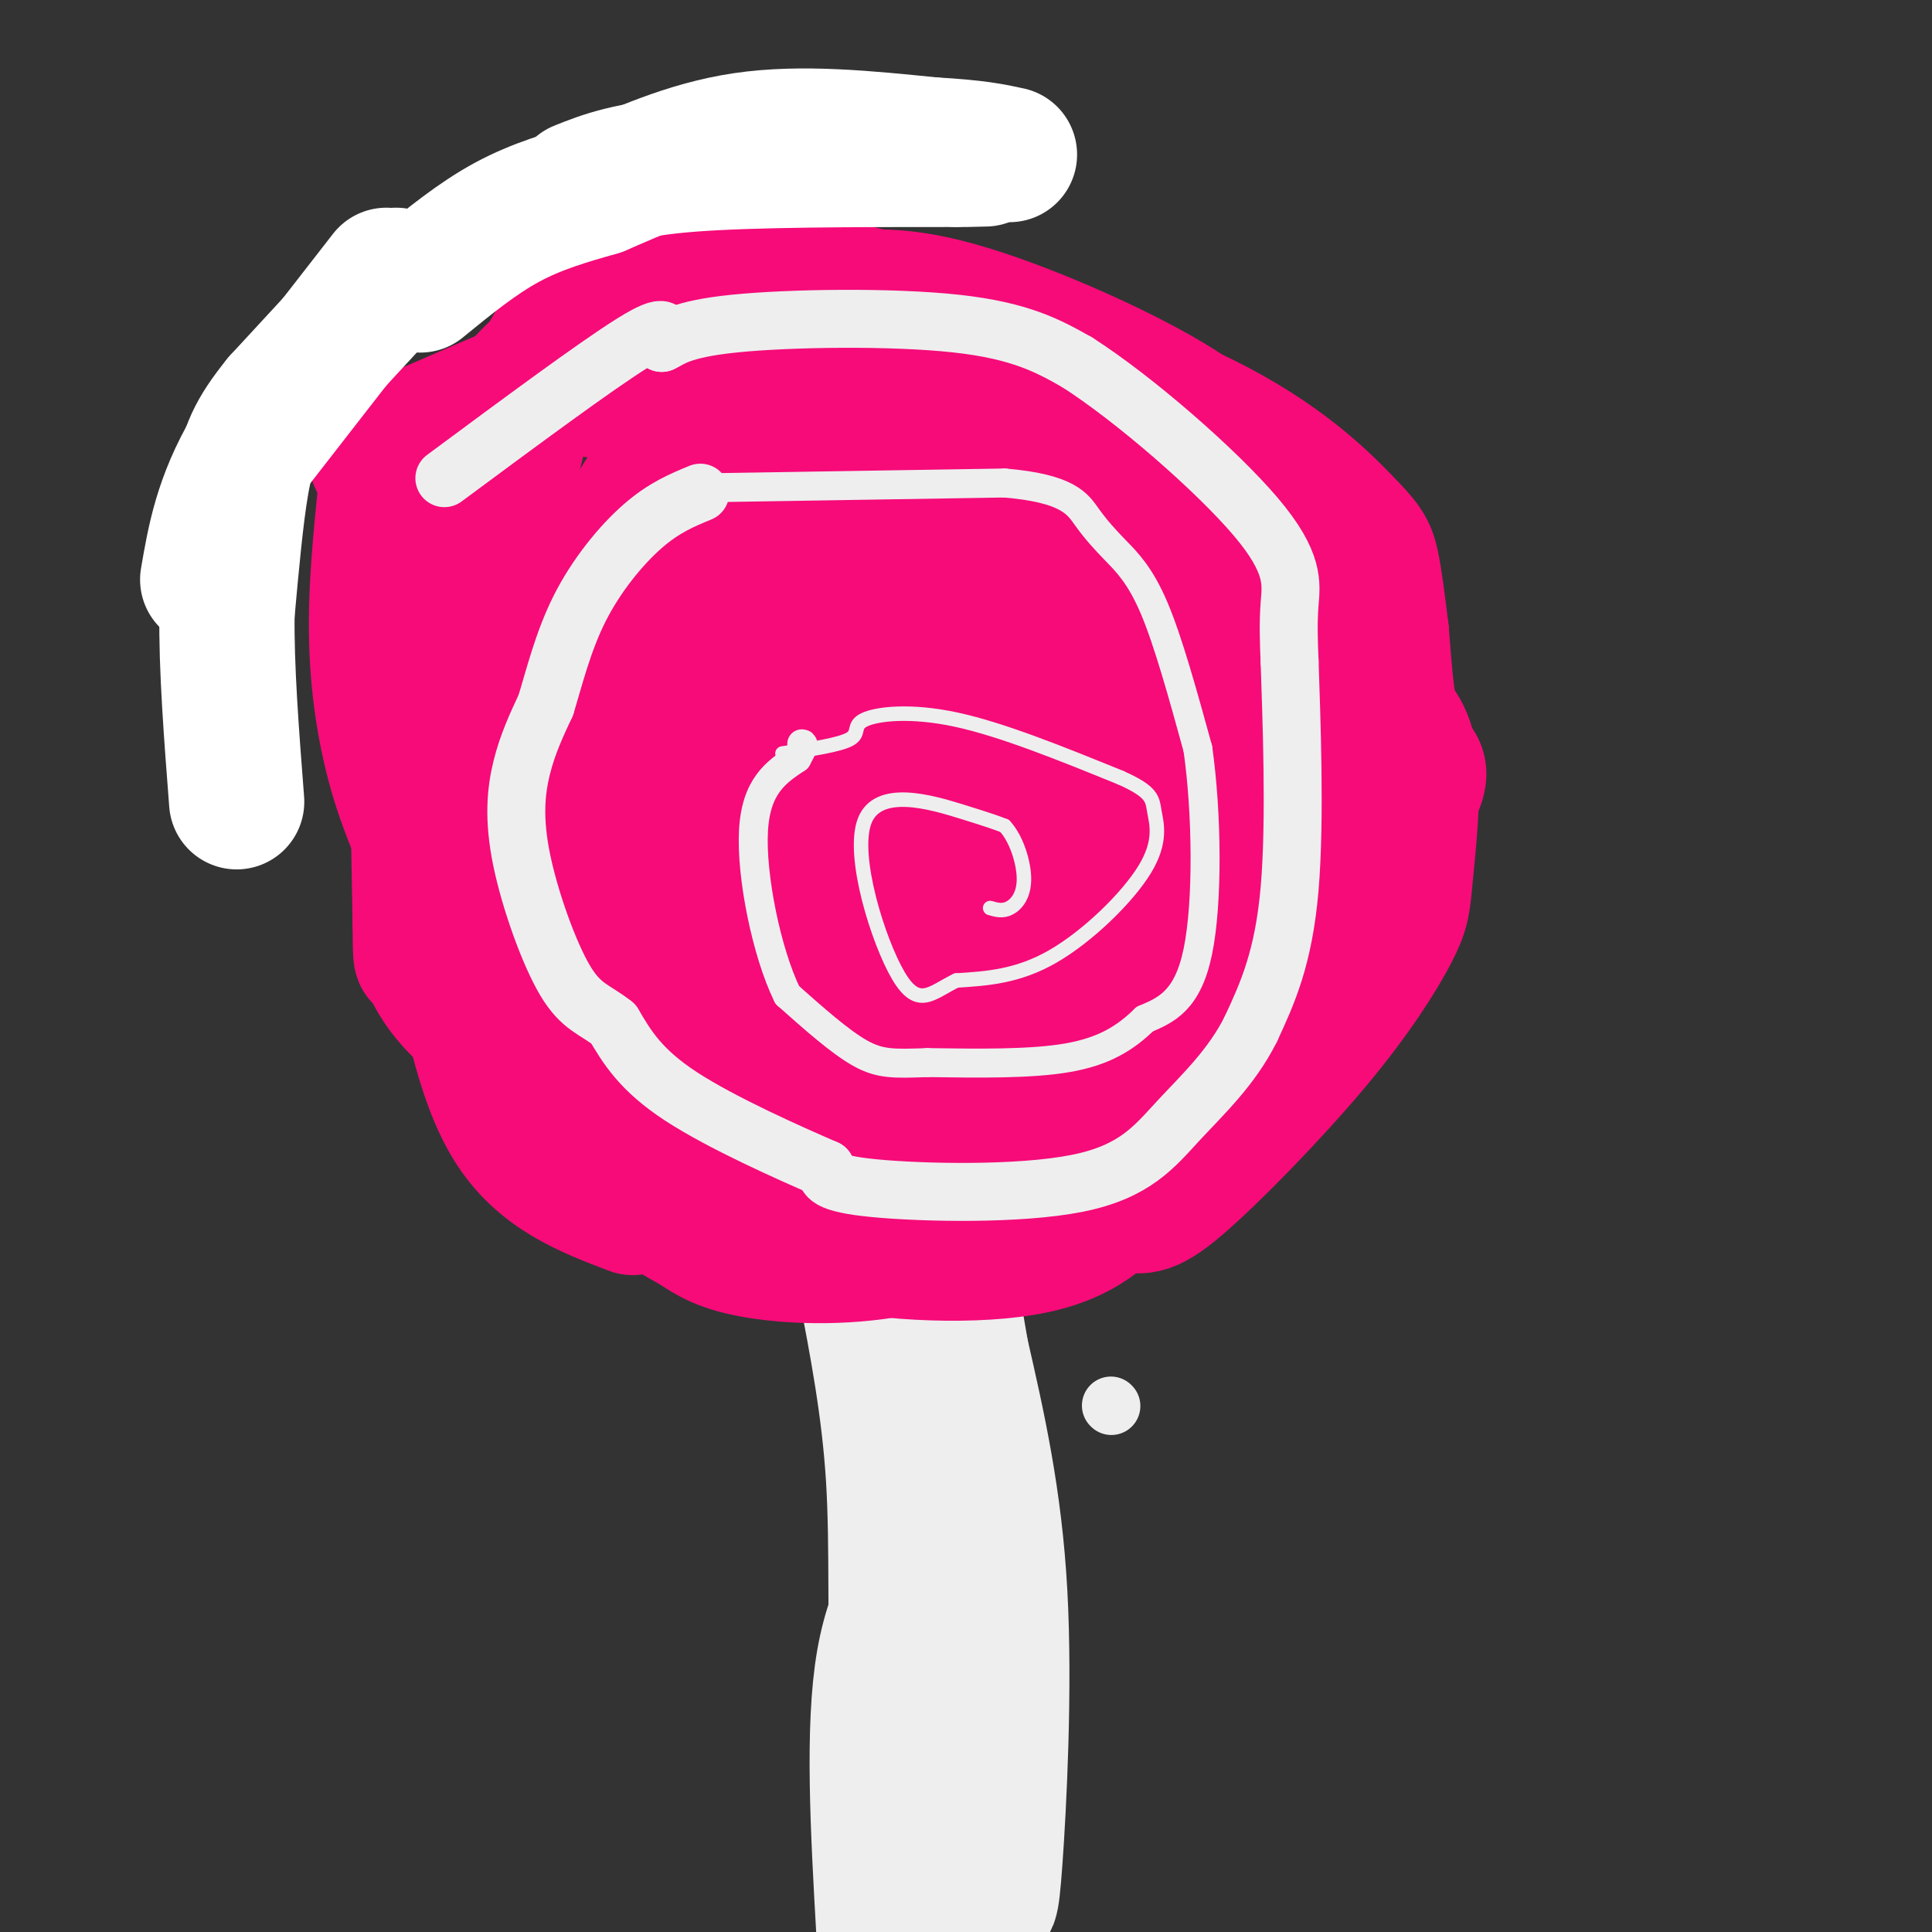 <svg viewBox='0 0 400 400' version='1.1' xmlns='http://www.w3.org/2000/svg' xmlns:xlink='http://www.w3.org/1999/xlink'><rect x="0" y="0" width="400" height="400" fill="#333333" stroke="none"/><g fill='none' stroke='#F60B79' stroke-width='28' stroke-linecap='round' stroke-linejoin='round'><path d='M136,76c1.643,-2.373 3.285,-4.746 9,-7c5.715,-2.254 15.501,-4.388 24,-6c8.499,-1.612 15.711,-2.703 29,1c13.289,3.703 32.654,12.201 44,19c11.346,6.799 14.673,11.900 18,17'/><path d='M260,100c5.311,6.177 9.589,13.120 11,28c1.411,14.880 -0.043,37.699 -5,54c-4.957,16.301 -13.416,26.086 -20,33c-6.584,6.914 -11.292,10.957 -16,15'/><path d='M230,230c-6.542,5.932 -14.895,13.261 -23,18c-8.105,4.739 -15.960,6.887 -29,4c-13.040,-2.887 -31.265,-10.810 -42,-16c-10.735,-5.190 -13.981,-7.649 -17,-11c-3.019,-3.351 -5.813,-7.595 -8,-15c-2.187,-7.405 -3.768,-17.973 -1,-34c2.768,-16.027 9.884,-37.514 17,-59'/><path d='M127,117c4.418,-13.391 6.965,-17.370 14,-21c7.035,-3.630 18.560,-6.913 29,-8c10.440,-1.087 19.797,0.020 26,1c6.203,0.980 9.254,1.832 17,11c7.746,9.168 20.187,26.651 26,39c5.813,12.349 4.996,19.565 3,28c-1.996,8.435 -5.172,18.091 -7,23c-1.828,4.909 -2.307,5.072 -7,9c-4.693,3.928 -13.598,11.620 -21,16c-7.402,4.380 -13.301,5.449 -19,7c-5.699,1.551 -11.200,3.586 -17,4c-5.800,0.414 -11.900,-0.793 -18,-2'/><path d='M153,224c-5.001,-0.980 -8.504,-2.431 -13,-6c-4.496,-3.569 -9.984,-9.257 -13,-13c-3.016,-3.743 -3.560,-5.541 -4,-12c-0.440,-6.459 -0.777,-17.578 1,-31c1.777,-13.422 5.666,-29.148 8,-37c2.334,-7.852 3.111,-7.831 9,-11c5.889,-3.169 16.889,-9.528 30,-12c13.111,-2.472 28.333,-1.056 39,0c10.667,1.056 16.778,1.754 20,5c3.222,3.246 3.553,9.041 2,19c-1.553,9.959 -4.992,24.084 -11,37c-6.008,12.916 -14.587,24.623 -19,31c-4.413,6.377 -4.661,7.422 -12,7c-7.339,-0.422 -21.771,-2.312 -31,-5c-9.229,-2.688 -13.256,-6.175 -19,-11c-5.744,-4.825 -13.206,-10.990 -19,-19c-5.794,-8.010 -9.921,-17.867 -13,-27c-3.079,-9.133 -5.110,-17.544 -4,-30c1.110,-12.456 5.359,-28.957 11,-38c5.641,-9.043 12.673,-10.627 20,-12c7.327,-1.373 14.951,-2.535 23,-2c8.049,0.535 16.525,2.768 25,5'/><path d='M183,62c15.248,7.544 40.869,23.905 56,35c15.131,11.095 19.773,16.923 24,24c4.227,7.077 8.038,15.402 11,21c2.962,5.598 5.076,8.468 -2,16c-7.076,7.532 -23.341,19.727 -33,26c-9.659,6.273 -12.712,6.623 -20,7c-7.288,0.377 -18.810,0.781 -31,-2c-12.190,-2.781 -25.047,-8.747 -33,-14c-7.953,-5.253 -11.003,-9.794 -9,-17c2.003,-7.206 9.058,-17.078 19,-26c9.942,-8.922 22.770,-16.895 32,-21c9.230,-4.105 14.862,-4.341 22,-4c7.138,0.341 15.783,1.259 22,3c6.217,1.741 10.006,4.304 12,7c1.994,2.696 2.192,5.526 3,8c0.808,2.474 2.227,4.591 -12,15c-14.227,10.409 -44.100,29.110 -59,37c-14.900,7.890 -14.829,4.969 -16,2c-1.171,-2.969 -3.586,-5.984 -6,-9'/><path d='M132,82c-7.161,-1.149 -14.321,-2.298 -21,-1c-6.679,1.298 -12.875,5.042 -17,13c-4.125,7.958 -6.179,20.131 -7,37c-0.821,16.869 -0.411,38.435 0,60'/><path d='M87,191c0.049,10.268 0.171,5.939 1,7c0.829,1.061 2.367,7.512 11,14c8.633,6.488 24.363,13.012 40,16c15.637,2.988 31.181,2.441 37,3c5.819,0.559 1.913,2.223 9,-4c7.087,-6.223 25.165,-20.333 34,-34c8.835,-13.667 8.425,-26.891 8,-35c-0.425,-8.109 -0.867,-11.101 -1,-13c-0.133,-1.899 0.041,-2.704 -4,-5c-4.041,-2.296 -12.297,-6.085 -19,-8c-6.703,-1.915 -11.851,-1.958 -17,-2'/><path d='M186,130c-5.425,-0.686 -10.488,-1.402 -17,0c-6.512,1.402 -14.473,4.920 -19,8c-4.527,3.080 -5.619,5.722 -6,10c-0.381,4.278 -0.051,10.193 0,15c0.051,4.807 -0.175,8.508 3,17c3.175,8.492 9.753,21.776 18,32c8.247,10.224 18.162,17.387 24,20c5.838,2.613 7.597,0.675 9,0c1.403,-0.675 2.449,-0.088 4,-7c1.551,-6.912 3.606,-21.325 5,-40c1.394,-18.675 2.128,-41.612 -1,-55c-3.128,-13.388 -10.119,-17.226 -14,-21c-3.881,-3.774 -4.653,-7.484 -11,6c-6.347,13.484 -18.270,44.161 -23,60c-4.730,15.839 -2.266,16.838 -2,20c0.266,3.162 -1.666,8.485 4,11c5.666,2.515 18.931,2.220 26,2c7.069,-0.220 7.942,-0.367 11,-8c3.058,-7.633 8.302,-22.752 9,-34c0.698,-11.248 -3.151,-18.624 -7,-26'/><path d='M199,140c-4.572,-5.704 -12.503,-6.966 -18,-7c-5.497,-0.034 -8.562,1.158 -12,4c-3.438,2.842 -7.251,7.332 -10,12c-2.749,4.668 -4.435,9.514 -5,14c-0.565,4.486 -0.008,8.614 1,11c1.008,2.386 2.467,3.031 5,4c2.533,0.969 6.141,2.263 11,0c4.859,-2.263 10.970,-8.081 15,-12c4.030,-3.919 5.979,-5.937 7,-10c1.021,-4.063 1.115,-10.170 -1,-13c-2.115,-2.830 -6.439,-2.381 -9,1c-2.561,3.381 -3.357,9.696 -4,13c-0.643,3.304 -1.131,3.597 0,3c1.131,-0.597 3.881,-2.084 6,-6c2.119,-3.916 3.605,-10.262 4,-12c0.395,-1.738 -0.303,1.131 -1,4'/><path d='M178,178c-10.283,6.403 -20.566,12.805 -27,13c-6.434,0.195 -9.020,-5.818 -11,-4c-1.980,1.818 -3.354,11.466 1,16c4.354,4.534 14.435,3.955 19,4c4.565,0.045 3.615,0.713 4,4c0.385,3.287 2.104,9.193 0,13c-2.104,3.807 -8.030,5.516 -13,6c-4.970,0.484 -8.985,-0.258 -13,-1'/><path d='M138,229c-7.571,-0.512 -20.000,-1.292 -26,-2c-6.000,-0.708 -5.571,-1.345 -8,-8c-2.429,-6.655 -7.714,-19.327 -13,-32'/><path d='M91,187c-2.780,-6.845 -3.230,-7.959 -4,-24c-0.770,-16.041 -1.861,-47.011 0,-62c1.861,-14.989 6.675,-13.997 14,-16c7.325,-2.003 17.163,-7.002 27,-12'/><path d='M128,73c9.715,-2.475 20.501,-2.663 36,1c15.499,3.663 35.711,11.179 56,22c20.289,10.821 40.654,24.949 49,34c8.346,9.051 4.673,13.026 1,17'/><path d='M270,147c1.667,12.786 5.333,36.250 2,52c-3.333,15.750 -13.667,23.786 -24,31c-10.333,7.214 -20.667,13.607 -31,20'/><path d='M217,250c-9.000,5.000 -16.000,7.500 -23,10'/></g>
<g fill='none' stroke='#EEEEEE' stroke-width='28' stroke-linecap='round' stroke-linejoin='round'><path d='M186,275c3.054,6.435 6.107,12.869 8,20c1.893,7.131 2.625,14.958 0,22c-2.625,7.042 -8.607,13.298 -11,27c-2.393,13.702 -1.196,34.851 0,56'/><path d='M200,394c1.542,-0.857 3.083,-1.714 4,-1c0.917,0.714 1.208,3.000 2,-8c0.792,-11.000 2.083,-35.286 1,-55c-1.083,-19.714 -4.542,-34.857 -8,-50'/><path d='M199,280c-1.833,-11.000 -2.417,-13.500 -3,-16'/><path d='M200,389c-2.696,-2.940 -5.393,-5.881 -8,-12c-2.607,-6.119 -5.125,-15.417 -6,-28c-0.875,-12.583 -0.107,-28.452 -1,-43c-0.893,-14.548 -3.446,-27.774 -6,-41'/></g>
<g fill='none' stroke='#F60B79' stroke-width='28' stroke-linecap='round' stroke-linejoin='round'><path d='M157,246c2.661,4.220 5.321,8.440 16,11c10.679,2.560 29.375,3.458 41,1c11.625,-2.458 16.179,-8.274 20,-13c3.821,-4.726 6.911,-8.363 10,-12'/><path d='M232,234c-2.833,3.238 -5.667,6.476 -13,11c-7.333,4.524 -19.167,10.333 -31,13c-11.833,2.667 -23.667,2.190 -31,1c-7.333,-1.190 -10.167,-3.095 -13,-5'/><path d='M144,254c-6.869,-3.738 -17.542,-10.583 -24,-15c-6.458,-4.417 -8.702,-6.405 -12,-14c-3.298,-7.595 -7.649,-20.798 -12,-34'/><path d='M96,191c-3.406,-12.958 -5.921,-28.353 -7,-40c-1.079,-11.647 -0.723,-19.546 0,-27c0.723,-7.454 1.812,-14.462 5,-22c3.188,-7.538 8.474,-15.606 13,-21c4.526,-5.394 8.293,-8.112 13,-10c4.707,-1.888 10.353,-2.944 16,-4'/><path d='M136,67c10.909,-1.316 30.183,-2.607 40,-3c9.817,-0.393 10.177,0.113 22,4c11.823,3.887 35.107,11.155 51,19c15.893,7.845 24.394,16.266 29,21c4.606,4.734 5.316,5.781 6,9c0.684,3.219 1.342,8.609 2,14'/><path d='M286,131c0.638,7.515 1.232,19.301 4,24c2.768,4.699 7.711,2.311 -2,16c-9.711,13.689 -34.076,43.455 -45,57c-10.924,13.545 -8.407,10.870 -11,11c-2.593,0.130 -10.297,3.065 -18,6'/><path d='M214,245c-9.333,1.511 -23.667,2.289 -29,2c-5.333,-0.289 -1.667,-1.644 2,-3'/><path d='M215,247c6.551,0.591 13.102,1.182 17,2c3.898,0.818 5.144,1.862 12,-4c6.856,-5.862 19.323,-18.632 28,-29c8.677,-10.368 13.563,-18.336 16,-23c2.437,-4.664 2.425,-6.025 3,-12c0.575,-5.975 1.736,-16.564 1,-23c-0.736,-6.436 -3.368,-8.718 -6,-11'/><path d='M131,250c-9.417,-3.583 -18.833,-7.167 -25,-17c-6.167,-9.833 -9.083,-25.917 -12,-42'/><path d='M94,191c-4.024,-11.440 -8.083,-19.042 -11,-28c-2.917,-8.958 -4.690,-19.274 -5,-30c-0.310,-10.726 0.845,-21.863 2,-33'/><path d='M80,100c-1.200,-6.067 -5.200,-4.733 2,-8c7.200,-3.267 25.600,-11.133 44,-19'/></g>
<g fill='none' stroke='#EEEEEE' stroke-width='12' stroke-linecap='round' stroke-linejoin='round'><path d='M230,291c0.000,0.000 0.100,0.100 0.1,0.1'/><path d='M92,99c15.750,-11.667 31.500,-23.333 39,-28c7.500,-4.667 6.750,-2.333 6,0'/><path d='M137,71c1.881,-0.810 3.583,-2.833 15,-4c11.417,-1.167 32.548,-1.476 46,0c13.452,1.476 19.226,4.738 25,8'/><path d='M223,75c11.821,7.548 28.875,22.417 37,32c8.125,9.583 7.321,13.881 7,18c-0.321,4.119 -0.161,8.060 0,12'/><path d='M267,137c0.356,11.022 1.244,32.578 0,47c-1.244,14.422 -4.622,21.711 -8,29'/><path d='M259,213c-4.000,8.030 -10.000,13.606 -15,19c-5.000,5.394 -9.000,10.606 -21,13c-12.000,2.394 -32.000,1.970 -42,1c-10.000,-0.970 -10.000,-2.485 -10,-4'/><path d='M171,242c-7.600,-3.289 -21.600,-9.511 -30,-15c-8.400,-5.489 -11.200,-10.244 -14,-15'/><path d='M127,212c-3.901,-3.105 -6.654,-3.368 -10,-9c-3.346,-5.632 -7.285,-16.632 -9,-25c-1.715,-8.368 -1.204,-14.105 0,-19c1.204,-4.895 3.102,-8.947 5,-13'/><path d='M113,146c1.726,-5.607 3.542,-13.125 7,-20c3.458,-6.875 8.560,-13.107 13,-17c4.440,-3.893 8.220,-5.446 12,-7'/></g>
<g fill='none' stroke='#EEEEEE' stroke-width='6' stroke-linecap='round' stroke-linejoin='round'><path d='M146,101c0.000,0.000 62.000,-1.000 62,-1'/><path d='M208,100c13.177,1.105 15.120,4.368 17,7c1.880,2.632 3.699,4.632 6,7c2.301,2.368 5.086,5.105 8,12c2.914,6.895 5.957,17.947 9,29'/><path d='M248,155c1.889,13.222 2.111,31.778 0,42c-2.111,10.222 -6.556,12.111 -11,14'/><path d='M237,211c-3.978,3.911 -8.422,6.689 -16,8c-7.578,1.311 -18.289,1.156 -29,1'/><path d='M192,220c-6.956,0.244 -9.844,0.356 -14,-2c-4.156,-2.356 -9.578,-7.178 -15,-12'/><path d='M163,206c-4.289,-8.756 -7.511,-24.644 -7,-34c0.511,-9.356 4.756,-12.178 9,-15'/><path d='M165,157c1.667,-3.000 1.333,-3.000 1,-3'/></g>
<g fill='none' stroke='#EEEEEE' stroke-width='3' stroke-linecap='round' stroke-linejoin='round'><path d='M162,156c5.940,-0.887 11.881,-1.774 14,-3c2.119,-1.226 0.417,-2.792 3,-4c2.583,-1.208 9.452,-2.060 19,0c9.548,2.060 21.774,7.030 34,12'/><path d='M232,161c6.727,2.986 6.545,4.450 7,7c0.455,2.550 1.545,6.187 -2,12c-3.545,5.813 -11.727,13.804 -19,18c-7.273,4.196 -13.636,4.598 -20,5'/><path d='M198,203c-5.097,2.445 -7.841,6.057 -12,-1c-4.159,-7.057 -9.735,-24.785 -7,-32c2.735,-7.215 13.781,-3.919 20,-2c6.219,1.919 7.609,2.459 9,3'/><path d='M208,171c2.429,2.595 4.000,7.583 4,11c0.000,3.417 -1.571,5.262 -3,6c-1.429,0.738 -2.714,0.369 -4,0'/></g>
<g fill='none' stroke='#FFFFFF' stroke-width='28' stroke-linecap='round' stroke-linejoin='round'><path d='M87,59c5.917,-4.833 11.833,-9.667 18,-13c6.167,-3.333 12.583,-5.167 19,-7'/><path d='M124,39c7.889,-3.356 18.111,-8.244 30,-10c11.889,-1.756 25.444,-0.378 39,1'/><path d='M193,30c9.167,0.500 12.583,1.250 16,2'/><path d='M120,39c5.000,-2.000 10.000,-4.000 23,-5c13.000,-1.000 34.000,-1.000 55,-1'/><path d='M198,33c9.500,-0.167 5.750,-0.083 2,0'/><path d='M80,57c0.000,0.000 -28.000,36.000 -28,36'/><path d='M52,93c-6.167,10.500 -7.583,18.750 -9,27'/><path d='M82,57c0.000,0.000 -24.000,26.000 -24,26'/><path d='M58,83c-5.378,6.622 -6.822,10.178 -8,17c-1.178,6.822 -2.089,16.911 -3,27'/><path d='M47,127c-0.167,11.000 0.917,25.000 2,39'/></g>
</svg>